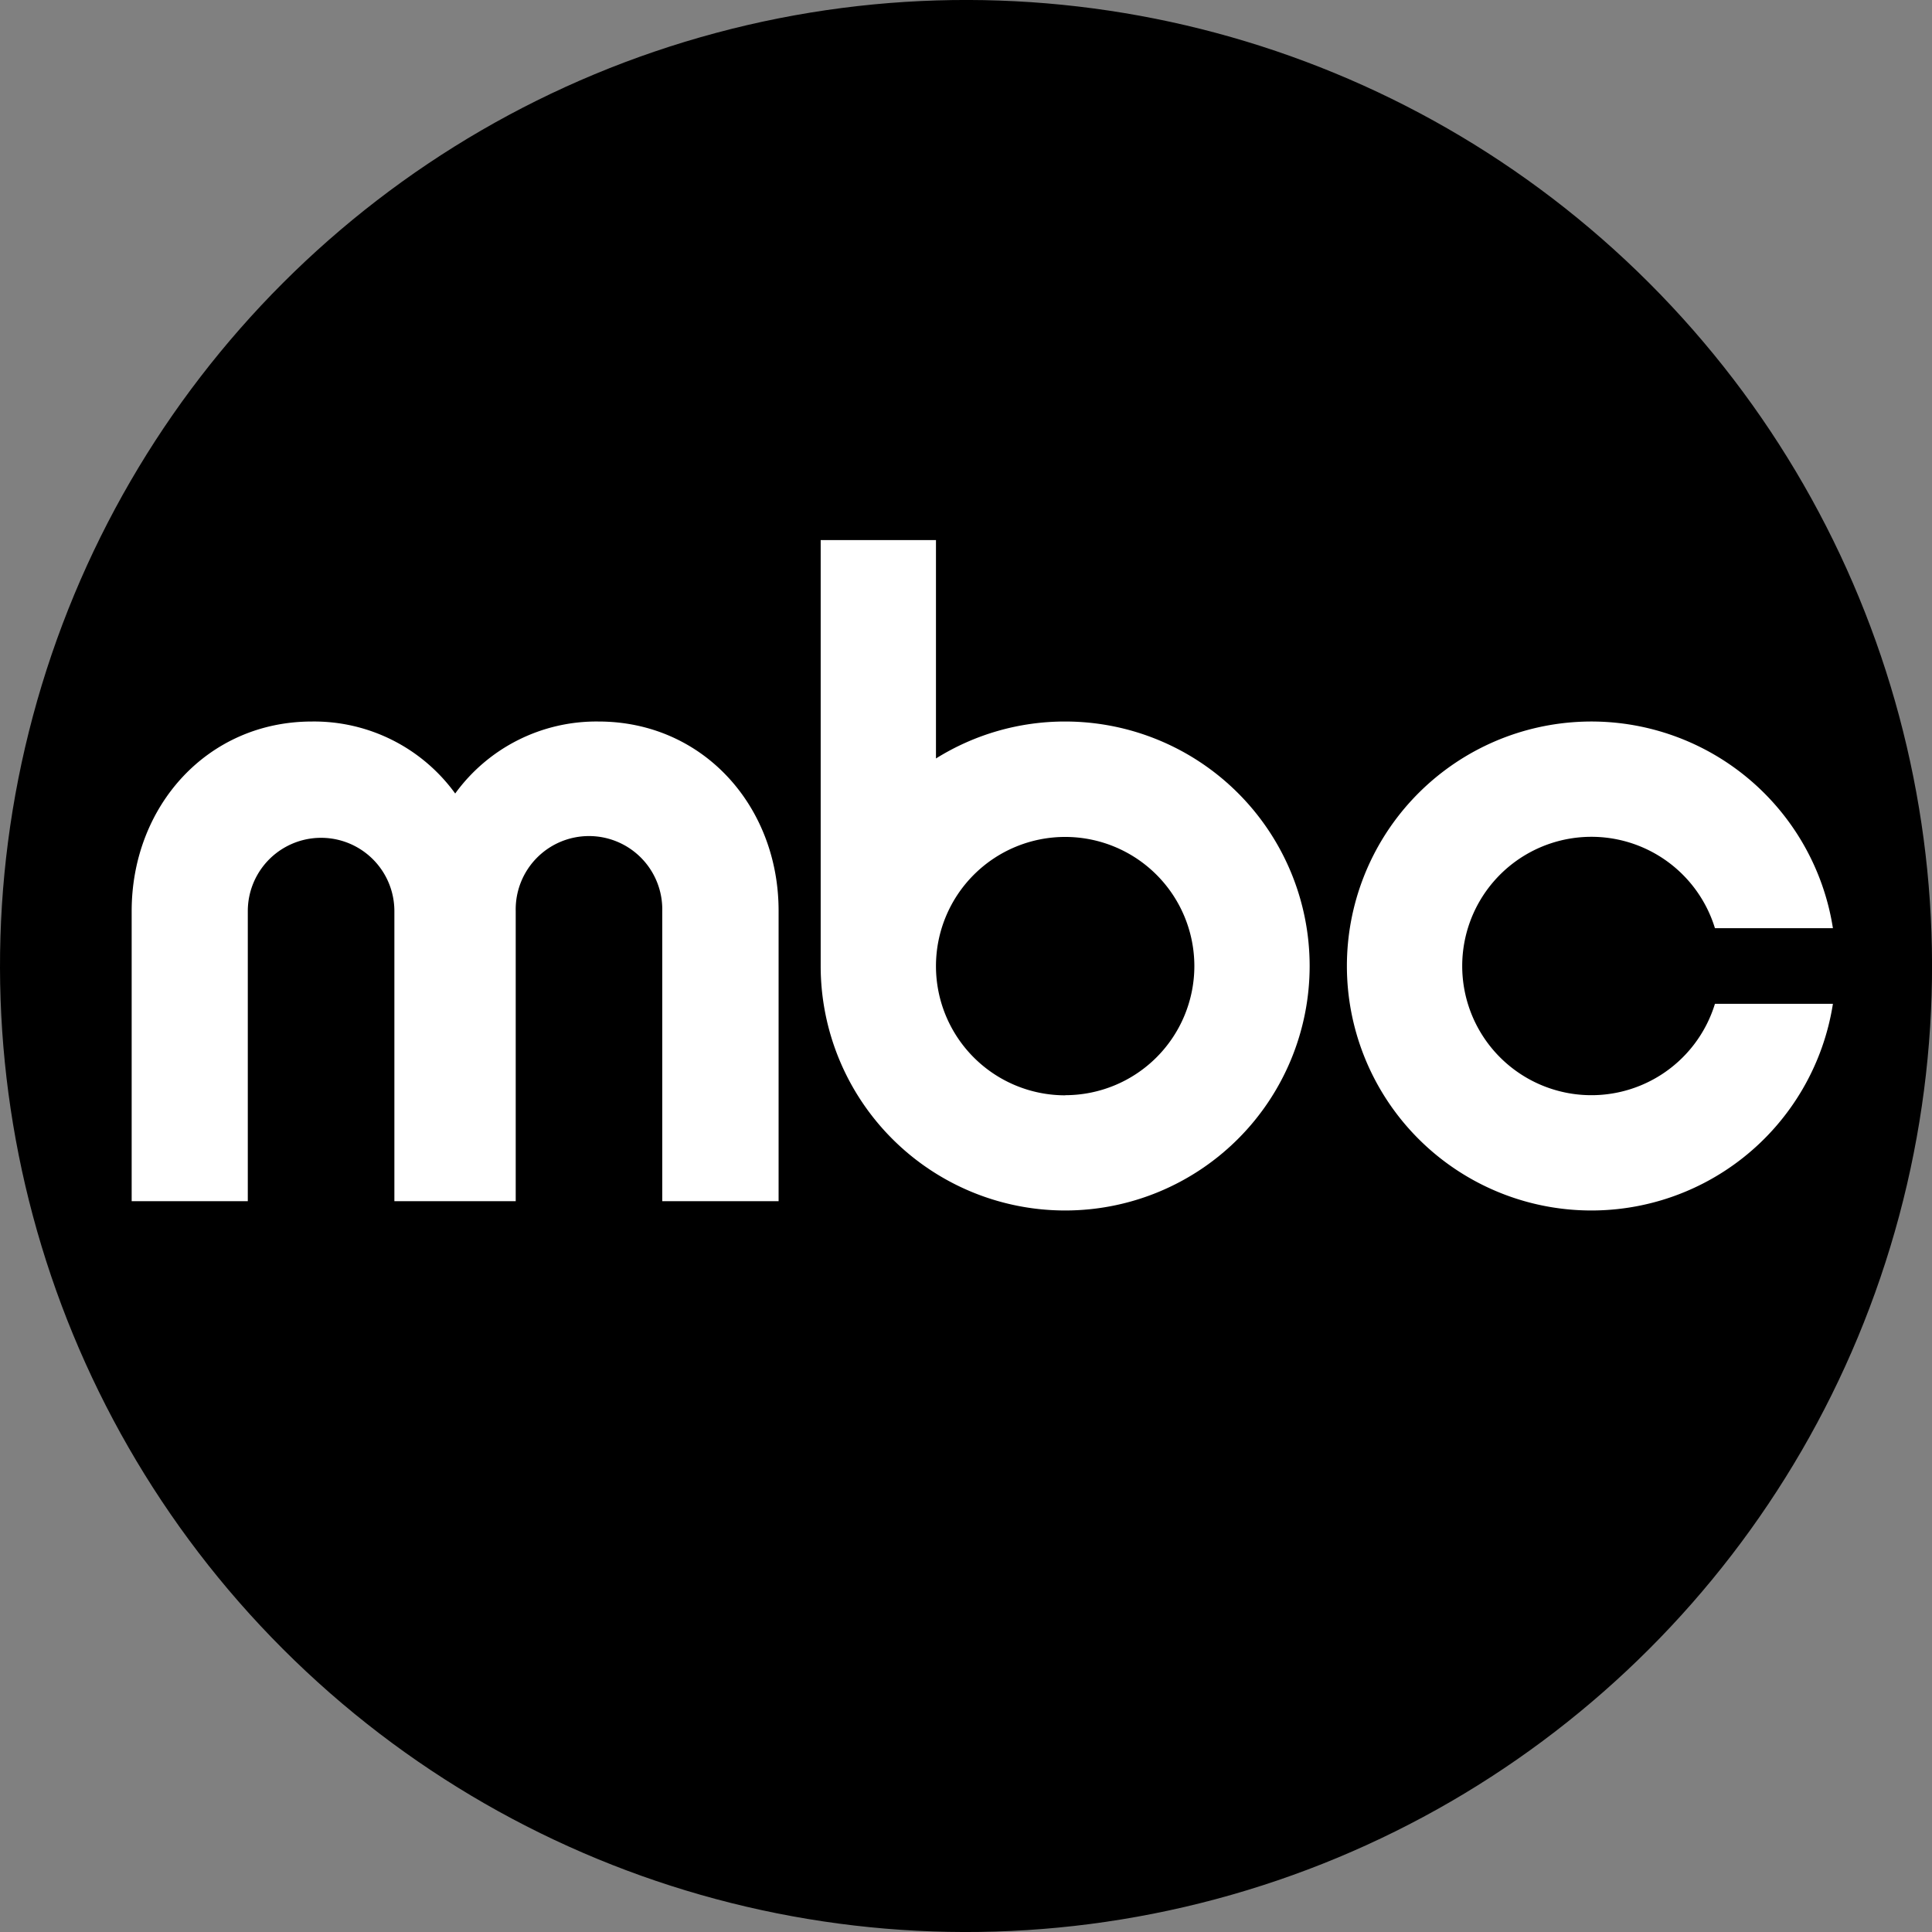 <svg xmlns="http://www.w3.org/2000/svg" viewBox="0 0 460 460"><rect x="0" y="0" width="460" height="460" fill="#808080" stroke="none"/><circle cx="500" cy="500" r="230" transform="translate(-477.1 230) rotate(-45)"/><path d="M412.49,441.79a41.52,41.52,0,0,0-34.11,17.14,41.5,41.5,0,0,0-34.11-17.14c-24.93,0-42.92,20.21-42.92,45.14V556H329V486.93a17.45,17.45,0,0,1,34.9,0h0V556h28.89V486.93a17.45,17.45,0,1,1,34.89,0h0V556h27.7V486.93C455.42,462,437.43,441.79,412.49,441.79Z" transform="translate(-270 -270)" fill="#fff"/><path d="M523.61,441.79a57.88,57.88,0,0,0-30.76,8.8v-52H465.4V500a58.21,58.21,0,1,0,58.21-58.21Zm0,89A30.76,30.76,0,1,1,554.37,500,30.76,30.76,0,0,1,523.61,530.76Z" transform="translate(-270 -270)" fill="#fff"/><path d="M678.32,509a30.76,30.76,0,1,1,0-18h28.09a58.21,58.21,0,1,0,0,18Z" transform="translate(-270 -270)" fill="#fff"/></svg>